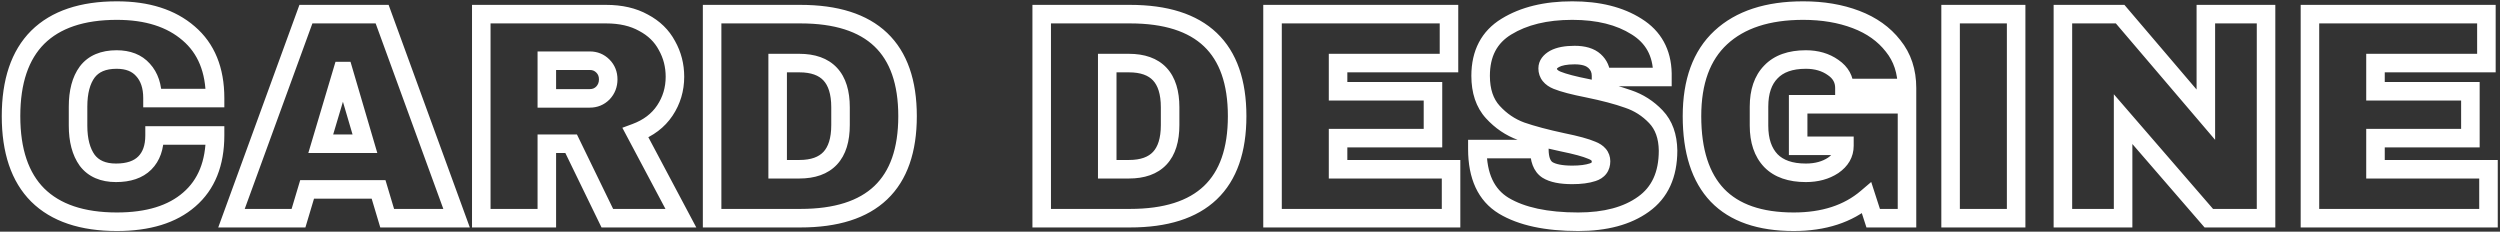<svg width="1079" height="100" viewBox="0 0 1079 100" fill="none" xmlns="http://www.w3.org/2000/svg">
<rect x="0" y="0" width="1079" height="100" fill="#333333" stroke="none"/>
<mask id="path-1-outside-1_687_152" maskUnits="userSpaceOnUse" x="0" y="0.168" width="1079" height="100" fill="black">
<rect fill="white" y="0.168" width="1079" height="100"/>
<path d="M50.456 4.568C63.512 4.568 73.837 7.853 81.432 14.424C89.027 20.909 92.824 30.211 92.824 42.328H65.816C65.816 37.208 64.451 33.155 61.72 30.168C59.075 27.181 55.277 25.688 50.328 25.688C44.611 25.688 40.387 27.48 37.656 31.064C35.011 34.648 33.688 39.64 33.688 46.04V54.232C33.688 60.547 35.011 65.539 37.656 69.208C40.387 72.792 44.525 74.584 50.072 74.584C55.533 74.584 59.672 73.176 62.488 70.36C65.304 67.544 66.712 63.576 66.712 58.456H92.824C92.824 70.488 89.112 79.704 81.688 86.104C74.349 92.504 63.939 95.704 50.456 95.704C35.437 95.704 24.045 91.864 16.28 84.184C8.6 76.504 4.76 65.155 4.76 50.136C4.76 35.117 8.6 23.768 16.28 16.088C24.045 8.408 35.437 4.568 50.456 4.568ZM167.105 94.168L163.393 81.752H132.545L128.833 94.168H99.905L132.033 6.104H164.929L197.057 94.168H167.105ZM138.433 62.04H157.505L148.289 30.68H147.777L138.433 62.04ZM291.306 33.112C291.306 38.488 289.855 43.352 286.954 47.704C284.053 52.056 279.829 55.256 274.282 57.304L293.866 94.168H262.122L246.506 62.04H236.01V94.168H207.722V6.104H261.61C267.925 6.104 273.301 7.341 277.738 9.816C282.261 12.205 285.631 15.491 287.85 19.672C290.154 23.768 291.306 28.248 291.306 33.112ZM262.506 34.264C262.506 31.96 261.738 30.04 260.202 28.504C258.666 26.968 256.789 26.2 254.57 26.2H236.01V42.456H254.57C256.789 42.456 258.666 41.688 260.202 40.152C261.738 38.531 262.506 36.568 262.506 34.264ZM345.491 6.104C376.296 6.104 391.699 20.781 391.699 50.136C391.699 79.491 376.296 94.168 345.491 94.168H307.347V6.104H345.491ZM335.635 73.048H344.979C356.84 73.048 362.771 66.691 362.771 53.976V46.296C362.771 33.581 356.84 27.224 344.979 27.224H335.635V73.048ZM487.741 6.104C518.546 6.104 533.949 20.781 533.949 50.136C533.949 79.491 518.546 94.168 487.741 94.168H449.597V6.104H487.741ZM477.885 73.048H487.229C499.09 73.048 505.021 66.691 505.021 53.976V46.296C505.021 33.581 499.09 27.224 487.229 27.224H477.885V73.048ZM549.222 6.104H625.382V27.224H577.51V39.384H618.47V59.608H577.51V73.048H626.278V94.168H549.222V6.104ZM678.589 4.568C689.853 4.568 699.112 6.872 706.365 11.48C713.618 16.003 717.33 22.744 717.501 31.704V33.24H691.005V32.728C691.005 30.168 690.066 28.035 688.189 26.328C686.312 24.621 683.453 23.768 679.613 23.768C675.858 23.768 672.957 24.323 670.909 25.432C668.946 26.541 667.965 27.907 667.965 29.528C667.965 31.832 669.33 33.539 672.061 34.648C674.792 35.757 679.186 36.909 685.245 38.104C692.328 39.555 698.13 41.091 702.653 42.712C707.261 44.248 711.272 46.808 714.685 50.392C718.098 53.976 719.848 58.84 719.933 64.984C719.933 75.395 716.392 83.117 709.309 88.152C702.312 93.187 692.925 95.704 681.149 95.704C667.41 95.704 656.701 93.4 649.021 88.792C641.426 84.184 637.629 76.035 637.629 64.344H664.381C664.381 68.781 665.533 71.768 667.837 73.304C670.141 74.755 673.725 75.48 678.589 75.48C682.173 75.48 685.117 75.096 687.421 74.328C689.81 73.56 691.005 71.981 691.005 69.592C691.005 67.459 689.682 65.88 687.037 64.856C684.477 63.747 680.253 62.595 674.365 61.4C667.197 59.864 661.266 58.285 656.573 56.664C651.88 54.957 647.784 52.184 644.285 48.344C640.786 44.504 639.037 39.299 639.037 32.728C639.037 23.085 642.749 16.003 650.173 11.48C657.682 6.872 667.154 4.568 678.589 4.568ZM778.26 4.568C786.708 4.568 794.303 5.848 801.044 8.408C807.785 10.968 813.119 14.765 817.044 19.8C821.055 24.749 823.06 30.808 823.06 37.976H796.052C796.052 34.307 794.431 31.363 791.188 29.144C787.945 26.84 784.02 25.688 779.412 25.688C772.756 25.688 767.721 27.48 764.308 31.064C760.895 34.563 759.188 39.555 759.188 46.04V54.232C759.188 60.717 760.895 65.752 764.308 69.336C767.721 72.835 772.756 74.584 779.412 74.584C784.02 74.584 787.945 73.517 791.188 71.384C794.431 69.165 796.052 66.349 796.052 62.936H776.084V45.016H823.06V94.168H808.468L805.652 85.464C797.631 92.291 787.135 95.704 774.164 95.704C759.572 95.704 748.607 91.907 741.268 84.312C733.929 76.632 730.26 65.24 730.26 50.136C730.26 35.203 734.399 23.896 742.676 16.216C751.039 8.451 762.9 4.568 778.26 4.568ZM841.877 94.168V6.104H870.165V94.168H841.877ZM953.323 94.168L916.331 51.416V94.168H890.347V6.104H915.051L952.043 49.496V6.104H978.027V94.168H953.323ZM996.972 6.104H1073.13V27.224H1025.26V39.384H1066.22V59.608H1025.26V73.048H1074.03V94.168H996.972V6.104Z"/>
</mask>
<path d="M81.432 14.424L78.815 17.449L78.825 17.457L78.835 17.466L81.432 14.424ZM92.824 42.328V46.328H96.824V42.328H92.824ZM65.816 42.328H61.816V46.328H65.816V42.328ZM61.72 30.168L58.726 32.82L58.747 32.844L58.768 32.867L61.72 30.168ZM37.656 31.064L34.474 28.64L34.456 28.664L34.438 28.689L37.656 31.064ZM37.656 69.208L34.411 71.547L34.442 71.59L34.474 71.632L37.656 69.208ZM62.488 70.36L59.66 67.531L62.488 70.36ZM66.712 58.456V54.456H62.712V58.456H66.712ZM92.824 58.456H96.824V54.456H92.824V58.456ZM81.688 86.104L79.076 83.074L79.068 83.082L79.059 83.089L81.688 86.104ZM16.28 84.184L13.452 87.012L13.459 87.02L13.467 87.028L16.28 84.184ZM16.28 16.088L13.467 13.244L13.459 13.252L13.452 13.259L16.28 16.088ZM50.456 4.568V8.568C62.845 8.568 72.142 11.676 78.815 17.449L81.432 14.424L84.049 11.399C75.532 4.03 64.179 0.568 50.456 0.568V4.568ZM81.432 14.424L78.835 17.466C85.35 23.03 88.824 31.108 88.824 42.328H92.824H96.824C96.824 29.314 92.703 18.789 84.029 11.382L81.432 14.424ZM92.824 42.328V38.328H65.816V42.328V46.328H92.824V42.328ZM65.816 42.328H69.816C69.816 36.484 68.242 31.373 64.672 27.469L61.72 30.168L58.768 32.867C60.659 34.936 61.816 37.932 61.816 42.328H65.816ZM61.72 30.168L64.714 27.516C61.133 23.472 56.125 21.688 50.328 21.688V25.688V29.688C54.43 29.688 57.017 30.891 58.726 32.82L61.72 30.168ZM50.328 25.688V21.688C43.732 21.688 38.16 23.802 34.474 28.64L37.656 31.064L40.838 33.488C42.613 31.158 45.49 29.688 50.328 29.688V25.688ZM37.656 31.064L34.438 28.689C31.106 33.203 29.688 39.145 29.688 46.04H33.688H37.688C37.688 40.135 38.916 36.093 40.874 33.439L37.656 31.064ZM33.688 46.04H29.688V54.232H33.688H37.688V46.04H33.688ZM33.688 54.232H29.688C29.688 61.063 31.115 66.975 34.411 71.547L37.656 69.208L40.901 66.869C38.907 64.103 37.688 60.03 37.688 54.232H33.688ZM37.656 69.208L34.474 71.632C38.137 76.439 43.598 78.584 50.072 78.584V74.584V70.584C45.453 70.584 42.637 69.145 40.838 66.784L37.656 69.208ZM50.072 74.584V78.584C56.191 78.584 61.507 76.998 65.316 73.188L62.488 70.36L59.66 67.531C57.837 69.354 54.875 70.584 50.072 70.584V74.584ZM62.488 70.36L65.316 73.188C69.08 69.424 70.712 64.32 70.712 58.456H66.712H62.712C62.712 62.832 61.528 65.663 59.66 67.531L62.488 70.36ZM66.712 58.456V62.456H92.824V58.456V54.456H66.712V58.456ZM92.824 58.456H88.824C88.824 69.612 85.422 77.604 79.076 83.074L81.688 86.104L84.3 89.134C92.802 81.804 96.824 71.363 96.824 58.456H92.824ZM81.688 86.104L79.059 83.089C72.687 88.646 63.343 91.704 50.456 91.704V95.704V99.704C64.534 99.704 76.012 96.362 84.317 89.119L81.688 86.104ZM50.456 95.704V91.704C36.088 91.704 25.865 88.037 19.093 81.34L16.28 84.184L13.467 87.028C22.226 95.691 34.787 99.704 50.456 99.704V95.704ZM16.28 84.184L19.108 81.356C12.428 74.675 8.76 64.508 8.76 50.136H4.76H0.76C0.76 65.802 4.772 78.333 13.452 87.012L16.28 84.184ZM4.76 50.136H8.76C8.76 35.764 12.428 25.597 19.108 18.916L16.28 16.088L13.452 13.259C4.772 21.939 0.76 34.471 0.76 50.136H4.76ZM16.28 16.088L19.093 18.932C25.865 12.235 36.088 8.568 50.456 8.568V4.568V0.568C34.787 0.568 22.226 4.581 13.467 13.244L16.28 16.088ZM167.105 94.168L163.273 95.314L164.126 98.168H167.105V94.168ZM163.393 81.752L167.225 80.606L166.372 77.752H163.393V81.752ZM132.545 81.752V77.752H129.566L128.713 80.606L132.545 81.752ZM128.833 94.168V98.168H131.812L132.665 95.314L128.833 94.168ZM99.905 94.168L96.147 92.797L94.188 98.168H99.905V94.168ZM132.033 6.104V2.104H129.234L128.275 4.733L132.033 6.104ZM164.929 6.104L168.687 4.733L167.728 2.104H164.929V6.104ZM197.057 94.168V98.168H202.774L200.815 92.797L197.057 94.168ZM138.433 62.04L134.6 60.898L133.067 66.04H138.433V62.04ZM157.505 62.04V66.04H162.85L161.343 60.912L157.505 62.04ZM148.289 30.68L152.127 29.552L151.283 26.68H148.289V30.68ZM147.777 30.68V26.68H144.795L143.944 29.538L147.777 30.68ZM167.105 94.168L170.937 93.022L167.225 80.606L163.393 81.752L159.561 82.898L163.273 95.314L167.105 94.168ZM163.393 81.752V77.752H132.545V81.752V85.752H163.393V81.752ZM132.545 81.752L128.713 80.606L125.001 93.022L128.833 94.168L132.665 95.314L136.377 82.898L132.545 81.752ZM128.833 94.168V90.168H99.905V94.168V98.168H128.833V94.168ZM99.905 94.168L103.663 95.539L135.791 7.475L132.033 6.104L128.275 4.733L96.147 92.797L99.905 94.168ZM132.033 6.104V10.104H164.929V6.104V2.104H132.033V6.104ZM164.929 6.104L161.171 7.475L193.299 95.539L197.057 94.168L200.815 92.797L168.687 4.733L164.929 6.104ZM197.057 94.168V90.168H167.105V94.168V98.168H197.057V94.168ZM138.433 62.04V66.04H157.505V62.04V58.04H138.433V62.04ZM157.505 62.04L161.343 60.912L152.127 29.552L148.289 30.68L144.451 31.808L153.667 63.168L157.505 62.04ZM148.289 30.68V26.68H147.777V30.68V34.68H148.289V30.68ZM147.777 30.68L143.944 29.538L134.6 60.898L138.433 62.04L142.266 63.182L151.61 31.822L147.777 30.68ZM286.954 47.704L283.626 45.485V45.485L286.954 47.704ZM274.282 57.304L272.897 53.552L268.602 55.137L270.75 59.181L274.282 57.304ZM293.866 94.168V98.168H300.52L297.398 92.291L293.866 94.168ZM262.122 94.168L258.524 95.917L259.619 98.168H262.122V94.168ZM246.506 62.04L250.104 60.291L249.009 58.04H246.506V62.04ZM236.01 62.04V58.04H232.01V62.04H236.01ZM236.01 94.168V98.168H240.01V94.168H236.01ZM207.722 94.168H203.722V98.168H207.722V94.168ZM207.722 6.104V2.104H203.722V6.104H207.722ZM277.738 9.816L275.79 13.309L275.829 13.332L275.87 13.353L277.738 9.816ZM287.85 19.672L284.317 21.547L284.34 21.59L284.364 21.633L287.85 19.672ZM260.202 28.504L257.374 31.332V31.332L260.202 28.504ZM236.01 26.2V22.2H232.01V26.2H236.01ZM236.01 42.456H232.01V46.456H236.01V42.456ZM260.202 40.152L263.03 42.98L263.069 42.942L263.106 42.903L260.202 40.152ZM291.306 33.112H287.306C287.306 37.722 286.076 41.809 283.626 45.485L286.954 47.704L290.282 49.923C293.634 44.895 295.306 39.254 295.306 33.112H291.306ZM286.954 47.704L283.626 45.485C281.254 49.043 277.758 51.757 272.897 53.552L274.282 57.304L275.668 61.056C281.9 58.755 286.852 55.069 290.282 49.923L286.954 47.704ZM274.282 57.304L270.75 59.181L290.334 96.045L293.866 94.168L297.398 92.291L277.814 55.427L274.282 57.304ZM293.866 94.168V90.168H262.122V94.168V98.168H293.866V94.168ZM262.122 94.168L265.72 92.419L250.104 60.291L246.506 62.04L242.908 63.789L258.524 95.917L262.122 94.168ZM246.506 62.04V58.04H236.01V62.04V66.04H246.506V62.04ZM236.01 62.04H232.01V94.168H236.01H240.01V62.04H236.01ZM236.01 94.168V90.168H207.722V94.168V98.168H236.01V94.168ZM207.722 94.168H211.722V6.104H207.722H203.722V94.168H207.722ZM207.722 6.104V10.104H261.61V6.104V2.104H207.722V6.104ZM261.61 6.104V10.104C267.406 10.104 272.076 11.238 275.79 13.309L277.738 9.816L279.686 6.323C274.525 3.444 268.443 2.104 261.61 2.104V6.104ZM277.738 9.816L275.87 13.353C279.743 15.399 282.504 18.131 284.317 21.547L287.85 19.672L291.383 17.797C288.758 12.85 284.778 9.011 279.607 6.279L277.738 9.816ZM287.85 19.672L284.364 21.633C286.319 25.109 287.306 28.91 287.306 33.112H291.306H295.306C295.306 27.586 293.989 22.427 291.336 17.711L287.85 19.672ZM262.506 34.264H266.506C266.506 30.971 265.366 28.011 263.03 25.675L260.202 28.504L257.374 31.332C258.11 32.069 258.506 32.949 258.506 34.264H262.506ZM260.202 28.504L263.03 25.675C260.727 23.372 257.824 22.2 254.57 22.2V26.2V30.2C255.753 30.2 256.605 30.564 257.374 31.332L260.202 28.504ZM254.57 26.2V22.2H236.01V26.2V30.2H254.57V26.2ZM236.01 26.2H232.01V42.456H236.01H240.01V26.2H236.01ZM236.01 42.456V46.456H254.57V42.456V38.456H236.01V42.456ZM254.57 42.456V46.456C257.824 46.456 260.727 45.284 263.03 42.98L260.202 40.152L257.374 37.324C256.605 38.092 255.753 38.456 254.57 38.456V42.456ZM260.202 40.152L263.106 42.903C265.37 40.513 266.506 37.556 266.506 34.264H262.506H258.506C258.506 35.58 258.106 36.548 257.298 37.401L260.202 40.152ZM307.347 94.168H303.347V98.168H307.347V94.168ZM307.347 6.104V2.104H303.347V6.104H307.347ZM335.635 73.048H331.635V77.048H335.635V73.048ZM335.635 27.224V23.224H331.635V27.224H335.635ZM345.491 6.104V10.104C360.324 10.104 370.706 13.641 377.388 20.008C384.033 26.34 387.699 36.126 387.699 50.136H391.699H395.699C395.699 34.791 391.664 22.561 382.906 14.216C374.185 5.906 361.463 2.104 345.491 2.104V6.104ZM391.699 50.136H387.699C387.699 64.146 384.033 73.932 377.388 80.264C370.706 86.631 360.324 90.168 345.491 90.168V94.168V98.168C361.463 98.168 374.185 94.366 382.906 86.056C391.664 77.711 395.699 65.48 395.699 50.136H391.699ZM345.491 94.168V90.168H307.347V94.168V98.168H345.491V94.168ZM307.347 94.168H311.347V6.104H307.347H303.347V94.168H307.347ZM307.347 6.104V10.104H345.491V6.104V2.104H307.347V6.104ZM335.635 73.048V77.048H344.979V73.048V69.048H335.635V73.048ZM344.979 73.048V77.048C351.6 77.048 357.281 75.26 361.248 71.008C365.166 66.809 366.771 60.883 366.771 53.976H362.771H358.771C358.771 59.783 357.411 63.394 355.398 65.551C353.434 67.657 350.219 69.048 344.979 69.048V73.048ZM362.771 53.976H366.771V46.296H362.771H358.771V53.976H362.771ZM362.771 46.296H366.771C366.771 39.389 365.166 33.463 361.248 29.263C357.281 25.012 351.6 23.224 344.979 23.224V27.224V31.224C350.219 31.224 353.434 32.615 355.398 34.721C357.411 36.878 358.771 40.489 358.771 46.296H362.771ZM344.979 27.224V23.224H335.635V27.224V31.224H344.979V27.224ZM335.635 27.224H331.635V73.048H335.635H339.635V27.224H335.635ZM449.597 94.168H445.597V98.168H449.597V94.168ZM449.597 6.104V2.104H445.597V6.104H449.597ZM477.885 73.048H473.885V77.048H477.885V73.048ZM477.885 27.224V23.224H473.885V27.224H477.885ZM487.741 6.104V10.104C502.574 10.104 512.956 13.641 519.638 20.008C526.283 26.34 529.949 36.126 529.949 50.136H533.949H537.949C537.949 34.791 533.914 22.561 525.156 14.216C516.435 5.906 503.713 2.104 487.741 2.104V6.104ZM533.949 50.136H529.949C529.949 64.146 526.283 73.932 519.638 80.264C512.956 86.631 502.574 90.168 487.741 90.168V94.168V98.168C503.713 98.168 516.435 94.366 525.156 86.056C533.914 77.711 537.949 65.48 537.949 50.136H533.949ZM487.741 94.168V90.168H449.597V94.168V98.168H487.741V94.168ZM449.597 94.168H453.597V6.104H449.597H445.597V94.168H449.597ZM449.597 6.104V10.104H487.741V6.104V2.104H449.597V6.104ZM477.885 73.048V77.048H487.229V73.048V69.048H477.885V73.048ZM487.229 73.048V77.048C493.85 77.048 499.531 75.26 503.498 71.008C507.416 66.809 509.021 60.883 509.021 53.976H505.021H501.021C501.021 59.783 499.661 63.394 497.648 65.551C495.684 67.657 492.469 69.048 487.229 69.048V73.048ZM505.021 53.976H509.021V46.296H505.021H501.021V53.976H505.021ZM505.021 46.296H509.021C509.021 39.389 507.416 33.463 503.498 29.263C499.531 25.012 493.85 23.224 487.229 23.224V27.224V31.224C492.469 31.224 495.684 32.615 497.648 34.721C499.661 36.878 501.021 40.489 501.021 46.296H505.021ZM487.229 27.224V23.224H477.885V27.224V31.224H487.229V27.224ZM477.885 27.224H473.885V73.048H477.885H481.885V27.224H477.885ZM549.222 6.104V2.104H545.222V6.104H549.222ZM625.382 6.104H629.382V2.104H625.382V6.104ZM625.382 27.224V31.224H629.382V27.224H625.382ZM577.51 27.224V23.224H573.51V27.224H577.51ZM577.51 39.384H573.51V43.384H577.51V39.384ZM618.47 39.384H622.47V35.384H618.47V39.384ZM618.47 59.608V63.608H622.47V59.608H618.47ZM577.51 59.608V55.608H573.51V59.608H577.51ZM577.51 73.048H573.51V77.048H577.51V73.048ZM626.278 73.048H630.278V69.048H626.278V73.048ZM626.278 94.168V98.168H630.278V94.168H626.278ZM549.222 94.168H545.222V98.168H549.222V94.168ZM549.222 6.104V10.104H625.382V6.104V2.104H549.222V6.104ZM625.382 6.104H621.382V27.224H625.382H629.382V6.104H625.382ZM625.382 27.224V23.224H577.51V27.224V31.224H625.382V27.224ZM577.51 27.224H573.51V39.384H577.51H581.51V27.224H577.51ZM577.51 39.384V43.384H618.47V39.384V35.384H577.51V39.384ZM618.47 39.384H614.47V59.608H618.47H622.47V39.384H618.47ZM618.47 59.608V55.608H577.51V59.608V63.608H618.47V59.608ZM577.51 59.608H573.51V73.048H577.51H581.51V59.608H577.51ZM577.51 73.048V77.048H626.278V73.048V69.048H577.51V73.048ZM626.278 73.048H622.278V94.168H626.278H630.278V73.048H626.278ZM626.278 94.168V90.168H549.222V94.168V98.168H626.278V94.168ZM549.222 94.168H553.222V6.104H549.222H545.222V94.168H549.222ZM706.365 11.48L704.22 14.856L704.234 14.865L704.249 14.874L706.365 11.48ZM717.501 31.704H721.501V31.666L721.5 31.628L717.501 31.704ZM717.501 33.24V37.24H721.501V33.24H717.501ZM691.005 33.24H687.005V37.24H691.005V33.24ZM688.189 26.328L690.88 23.368V23.368L688.189 26.328ZM670.909 25.432L669.004 21.915L668.972 21.932L668.941 21.95L670.909 25.432ZM672.061 34.648L673.567 30.942L672.061 34.648ZM685.245 38.104L686.048 34.185L686.033 34.182L686.019 34.179L685.245 38.104ZM702.653 42.712L701.303 46.477L701.345 46.492L701.388 46.507L702.653 42.712ZM719.933 64.984H723.933V64.956L723.933 64.928L719.933 64.984ZM709.309 88.152L706.992 84.892L706.982 84.898L706.973 84.905L709.309 88.152ZM649.021 88.792L646.946 92.212L646.955 92.217L646.963 92.222L649.021 88.792ZM637.629 64.344V60.344H633.629V64.344H637.629ZM664.381 64.344H668.381V60.344H664.381V64.344ZM667.837 73.304L665.618 76.632L665.662 76.661L665.706 76.689L667.837 73.304ZM687.421 74.328L686.197 70.52L686.177 70.526L686.156 70.533L687.421 74.328ZM687.037 64.856L685.447 68.526L685.519 68.558L685.593 68.586L687.037 64.856ZM674.365 61.4L673.527 65.311L673.548 65.316L673.57 65.32L674.365 61.4ZM656.573 56.664L655.206 60.423L655.236 60.434L655.267 60.445L656.573 56.664ZM644.285 48.344L641.328 51.038L644.285 48.344ZM650.173 11.48L652.254 14.896L652.265 14.889L650.173 11.48ZM678.589 4.568V8.568C689.325 8.568 697.779 10.764 704.22 14.856L706.365 11.48L708.51 8.104C700.444 2.98 690.381 0.568 678.589 0.568V4.568ZM706.365 11.48L704.249 14.874C710.288 18.64 713.355 24.095 713.502 31.78L717.501 31.704L721.5 31.628C721.305 21.393 716.949 13.365 708.481 8.086L706.365 11.48ZM717.501 31.704H713.501V33.24H717.501H721.501V31.704H717.501ZM717.501 33.24V29.24H691.005V33.24V37.24H717.501V33.24ZM691.005 33.24H695.005V32.728H691.005H687.005V33.24H691.005ZM691.005 32.728H695.005C695.005 29.053 693.599 25.841 690.88 23.368L688.189 26.328L685.498 29.288C686.533 30.229 687.005 31.283 687.005 32.728H691.005ZM688.189 26.328L690.88 23.368C687.967 20.72 683.952 19.768 679.613 19.768V23.768V27.768C682.954 27.768 684.656 28.522 685.498 29.288L688.189 26.328ZM679.613 23.768V19.768C675.557 19.768 671.89 20.351 669.004 21.915L670.909 25.432L672.814 28.949C674.024 28.294 676.159 27.768 679.613 27.768V23.768ZM670.909 25.432L668.941 21.95C666.274 23.457 663.965 25.926 663.965 29.528H667.965H671.965C671.965 29.528 671.965 29.537 671.962 29.554C671.96 29.572 671.955 29.59 671.949 29.609C671.936 29.649 671.925 29.655 671.949 29.622C672.007 29.542 672.237 29.276 672.877 28.914L670.909 25.432ZM667.965 29.528H663.965C663.965 31.535 664.583 33.432 665.866 35.035C667.099 36.576 668.769 37.628 670.555 38.354L672.061 34.648L673.567 30.942C672.623 30.559 672.245 30.202 672.112 30.037C672.029 29.933 671.965 29.825 671.965 29.528H667.965ZM672.061 34.648L670.555 38.354C673.661 39.615 678.372 40.826 684.471 42.028L685.245 38.104L686.019 34.179C680.001 32.993 675.922 31.899 673.567 30.942L672.061 34.648ZM685.245 38.104L684.442 42.023C691.422 43.452 697.024 44.943 701.303 46.477L702.653 42.712L704.003 38.947C699.237 37.238 693.233 35.657 686.048 34.185L685.245 38.104ZM702.653 42.712L701.388 46.507C705.364 47.832 708.817 50.031 711.788 53.151L714.685 50.392L717.582 47.633C713.726 43.585 709.158 40.664 703.918 38.917L702.653 42.712ZM714.685 50.392L711.788 53.151C714.349 55.839 715.859 59.649 715.933 65.04L719.933 64.984L723.933 64.928C723.837 58.031 721.848 52.113 717.582 47.633L714.685 50.392ZM719.933 64.984H715.933C715.933 74.391 712.802 80.762 706.992 84.892L709.309 88.152L711.627 91.412C719.982 85.473 723.933 76.398 723.933 64.984H719.933ZM709.309 88.152L706.973 84.905C700.865 89.3 692.387 91.704 681.149 91.704V95.704V99.704C693.463 99.704 703.758 97.074 711.645 91.399L709.309 88.152ZM681.149 95.704V91.704C667.779 91.704 657.89 89.449 651.079 85.362L649.021 88.792L646.963 92.222C655.512 97.351 667.042 99.704 681.149 99.704V95.704ZM649.021 88.792L651.096 85.372C645.07 81.716 641.629 75.137 641.629 64.344H637.629H633.629C633.629 76.932 637.783 86.652 646.946 92.212L649.021 88.792ZM637.629 64.344V68.344H664.381V64.344V60.344H637.629V64.344ZM664.381 64.344H660.381C660.381 69.289 661.654 73.989 665.618 76.632L667.837 73.304L670.056 69.976C669.412 69.547 668.381 68.273 668.381 64.344H664.381ZM667.837 73.304L665.706 76.689C668.976 78.748 673.485 79.48 678.589 79.48V75.48V71.48C673.965 71.48 671.306 70.762 669.968 69.919L667.837 73.304ZM678.589 75.48V79.48C682.418 79.48 685.83 79.075 688.686 78.123L687.421 74.328L686.156 70.533C684.404 71.117 681.928 71.48 678.589 71.48V75.48ZM687.421 74.328L688.645 78.136C690.413 77.568 692.087 76.583 693.299 74.982C694.524 73.363 695.005 71.473 695.005 69.592H691.005H687.005C687.005 69.857 686.972 70.009 686.951 70.079C686.94 70.114 686.932 70.133 686.928 70.141C686.924 70.148 686.921 70.152 686.919 70.154C686.917 70.157 686.911 70.165 686.894 70.18C686.878 70.195 686.848 70.221 686.798 70.254C686.696 70.32 686.51 70.419 686.197 70.52L687.421 74.328ZM691.005 69.592H695.005C695.005 67.623 694.367 65.776 693.079 64.239C691.851 62.773 690.207 61.794 688.481 61.126L687.037 64.856L685.593 68.586C686.512 68.942 686.852 69.264 686.947 69.377C686.969 69.403 686.979 69.42 686.983 69.427C686.987 69.433 686.988 69.436 686.989 69.439C686.99 69.441 686.993 69.451 686.997 69.472C687 69.494 687.005 69.532 687.005 69.592H691.005ZM687.037 64.856L688.627 61.186C685.658 59.899 681.083 58.682 675.16 57.48L674.365 61.4L673.57 65.32C679.423 66.508 683.296 67.594 685.447 68.526L687.037 64.856ZM674.365 61.4L675.203 57.489C668.127 55.972 662.366 54.433 657.879 52.883L656.573 56.664L655.267 60.445C660.167 62.137 666.267 63.756 673.527 65.311L674.365 61.4ZM656.573 56.664L657.94 52.905C653.88 51.428 650.323 49.031 647.242 45.65L644.285 48.344L641.328 51.038C645.245 55.337 649.88 58.486 655.206 60.423L656.573 56.664ZM644.285 48.344L647.242 45.65C644.578 42.727 643.037 38.576 643.037 32.728H639.037H635.037C635.037 40.021 636.994 46.281 641.328 51.038L644.285 48.344ZM639.037 32.728H643.037C643.037 24.298 646.17 18.602 652.254 14.896L650.173 11.48L648.092 8.064C639.328 13.403 635.037 21.872 635.037 32.728H639.037ZM650.173 11.48L652.265 14.889C658.983 10.767 667.677 8.568 678.589 8.568V4.568V0.568C666.632 0.568 656.381 2.977 648.081 8.071L650.173 11.48ZM801.044 8.408L799.624 12.147L801.044 8.408ZM817.044 19.8L813.889 22.259L813.913 22.289L813.936 22.318L817.044 19.8ZM823.06 37.976V41.976H827.06V37.976H823.06ZM796.052 37.976H792.052V41.976H796.052V37.976ZM791.188 29.144L788.871 32.405L788.9 32.425L788.929 32.445L791.188 29.144ZM764.308 31.064L767.171 33.857L767.188 33.84L767.205 33.823L764.308 31.064ZM764.308 69.336L761.411 72.095L761.428 72.112L761.445 72.129L764.308 69.336ZM791.188 71.384L793.386 74.726L793.417 74.706L793.447 74.685L791.188 71.384ZM796.052 62.936H800.052V58.936H796.052V62.936ZM776.084 62.936H772.084V66.936H776.084V62.936ZM776.084 45.016V41.016H772.084V45.016H776.084ZM823.06 45.016H827.06V41.016H823.06V45.016ZM823.06 94.168V98.168H827.06V94.168H823.06ZM808.468 94.168L804.662 95.399L805.558 98.168H808.468V94.168ZM805.652 85.464L809.458 84.233L807.616 78.54L803.06 82.418L805.652 85.464ZM741.268 84.312L738.376 87.075L738.384 87.084L738.391 87.091L741.268 84.312ZM742.676 16.216L745.397 19.148L745.398 19.147L742.676 16.216ZM778.26 4.568V8.568C786.304 8.568 793.407 9.786 799.624 12.147L801.044 8.408L802.464 4.669C795.199 1.909 787.112 0.568 778.26 0.568V4.568ZM801.044 8.408L799.624 12.147C805.772 14.482 810.47 17.874 813.889 22.259L817.044 19.8L820.199 17.34C815.767 11.656 809.799 7.454 802.464 4.669L801.044 8.408ZM817.044 19.8L813.936 22.318C817.298 26.466 819.06 31.603 819.06 37.976H823.06H827.06C827.06 30.013 824.812 23.032 820.152 17.282L817.044 19.8ZM823.06 37.976V33.976H796.052V37.976V41.976H823.06V37.976ZM796.052 37.976H800.052C800.052 32.88 797.688 28.745 793.447 25.843L791.188 29.144L788.929 32.445C791.173 33.981 792.052 35.734 792.052 37.976H796.052ZM791.188 29.144L793.505 25.883C789.482 23.025 784.714 21.688 779.412 21.688V25.688V29.688C783.326 29.688 786.408 30.655 788.871 32.405L791.188 29.144ZM779.412 25.688V21.688C772.053 21.688 765.813 23.684 761.411 28.305L764.308 31.064L767.205 33.823C769.63 31.276 773.459 29.688 779.412 29.688V25.688ZM764.308 31.064L761.445 28.271C757.089 32.735 755.188 38.863 755.188 46.04H759.188H763.188C763.188 40.247 764.7 36.39 767.171 33.857L764.308 31.064ZM759.188 46.04H755.188V54.232H759.188H763.188V46.04H759.188ZM759.188 54.232H755.188C755.188 61.416 757.091 67.559 761.411 72.095L764.308 69.336L767.205 66.577C764.698 63.945 763.188 60.019 763.188 54.232H759.188ZM764.308 69.336L761.445 72.129C765.851 76.646 772.079 78.584 779.412 78.584V74.584V70.584C773.433 70.584 769.591 69.023 767.171 66.543L764.308 69.336ZM779.412 74.584V78.584C784.653 78.584 789.377 77.364 793.386 74.726L791.188 71.384L788.99 68.042C786.514 69.671 783.387 70.584 779.412 70.584V74.584ZM791.188 71.384L793.447 74.685C797.588 71.851 800.052 67.885 800.052 62.936H796.052H792.052C792.052 64.814 791.273 66.479 788.929 68.083L791.188 71.384ZM796.052 62.936V58.936H776.084V62.936V66.936H796.052V62.936ZM776.084 62.936H780.084V45.016H776.084H772.084V62.936H776.084ZM776.084 45.016V49.016H823.06V45.016V41.016H776.084V45.016ZM823.06 45.016H819.06V94.168H823.06H827.06V45.016H823.06ZM823.06 94.168V90.168H808.468V94.168V98.168H823.06V94.168ZM808.468 94.168L812.274 92.937L809.458 84.233L805.652 85.464L801.846 86.695L804.662 95.399L808.468 94.168ZM805.652 85.464L803.06 82.418C795.918 88.496 786.413 91.704 774.164 91.704V95.704V99.704C787.857 99.704 799.343 96.086 808.244 88.51L805.652 85.464ZM774.164 95.704V91.704C760.232 91.704 750.478 88.087 744.144 81.532L741.268 84.312L738.391 87.091C746.735 95.726 758.912 99.704 774.164 99.704V95.704ZM741.268 84.312L744.16 81.549C737.785 74.877 734.26 64.646 734.26 50.136H730.26H726.26C726.26 65.834 730.074 78.387 738.376 87.075L741.268 84.312ZM730.26 50.136H734.26C734.26 35.939 738.175 25.849 745.397 19.148L742.676 16.216L739.955 13.284C730.622 21.943 726.26 34.466 726.26 50.136H730.26ZM742.676 16.216L745.398 19.147C752.796 12.278 763.554 8.568 778.26 8.568V4.568V0.568C762.246 0.568 749.282 4.624 739.954 13.285L742.676 16.216ZM841.877 94.168H837.877V98.168H841.877V94.168ZM841.877 6.104V2.104H837.877V6.104H841.877ZM870.165 6.104H874.165V2.104H870.165V6.104ZM870.165 94.168V98.168H874.165V94.168H870.165ZM841.877 94.168H845.877V6.104H841.877H837.877V94.168H841.877ZM841.877 6.104V10.104H870.165V6.104V2.104H841.877V6.104ZM870.165 6.104H866.165V94.168H870.165H874.165V6.104H870.165ZM870.165 94.168V90.168H841.877V94.168V98.168H870.165V94.168ZM953.323 94.168L950.298 96.785L951.495 98.168H953.323V94.168ZM916.331 51.416L919.356 48.799L912.331 40.68V51.416H916.331ZM916.331 94.168V98.168H920.331V94.168H916.331ZM890.347 94.168H886.347V98.168H890.347V94.168ZM890.347 6.104V2.104H886.347V6.104H890.347ZM915.051 6.104L918.095 3.509L916.897 2.104H915.051V6.104ZM952.043 49.496L948.999 52.091L956.043 60.354V49.496H952.043ZM952.043 6.104V2.104H948.043V6.104H952.043ZM978.027 6.104H982.027V2.104H978.027V6.104ZM978.027 94.168V98.168H982.027V94.168H978.027ZM953.323 94.168L956.348 91.551L919.356 48.799L916.331 51.416L913.306 54.033L950.298 96.785L953.323 94.168ZM916.331 51.416H912.331V94.168H916.331H920.331V51.416H916.331ZM916.331 94.168V90.168H890.347V94.168V98.168H916.331V94.168ZM890.347 94.168H894.347V6.104H890.347H886.347V94.168H890.347ZM890.347 6.104V10.104H915.051V6.104V2.104H890.347V6.104ZM915.051 6.104L912.007 8.699L948.999 52.091L952.043 49.496L955.087 46.901L918.095 3.509L915.051 6.104ZM952.043 49.496H956.043V6.104H952.043H948.043V49.496H952.043ZM952.043 6.104V10.104H978.027V6.104V2.104H952.043V6.104ZM978.027 6.104H974.027V94.168H978.027H982.027V6.104H978.027ZM978.027 94.168V90.168H953.323V94.168V98.168H978.027V94.168ZM996.972 6.104V2.104H992.972V6.104H996.972ZM1073.13 6.104H1077.13V2.104H1073.13V6.104ZM1073.13 27.224V31.224H1077.13V27.224H1073.13ZM1025.26 27.224V23.224H1021.26V27.224H1025.26ZM1025.26 39.384H1021.26V43.384H1025.26V39.384ZM1066.22 39.384H1070.22V35.384H1066.22V39.384ZM1066.22 59.608V63.608H1070.22V59.608H1066.22ZM1025.26 59.608V55.608H1021.26V59.608H1025.26ZM1025.26 73.048H1021.26V77.048H1025.26V73.048ZM1074.03 73.048H1078.03V69.048H1074.03V73.048ZM1074.03 94.168V98.168H1078.03V94.168H1074.03ZM996.972 94.168H992.972V98.168H996.972V94.168ZM996.972 6.104V10.104H1073.13V6.104V2.104H996.972V6.104ZM1073.13 6.104H1069.13V27.224H1073.13H1077.13V6.104H1073.13ZM1073.13 27.224V23.224H1025.26V27.224V31.224H1073.13V27.224ZM1025.26 27.224H1021.26V39.384H1025.26H1029.26V27.224H1025.26ZM1025.26 39.384V43.384H1066.22V39.384V35.384H1025.26V39.384ZM1066.22 39.384H1062.22V59.608H1066.22H1070.22V39.384H1066.22ZM1066.22 59.608V55.608H1025.26V59.608V63.608H1066.22V59.608ZM1025.26 59.608H1021.26V73.048H1025.26H1029.26V59.608H1025.26ZM1025.26 73.048V77.048H1074.03V73.048V69.048H1025.26V73.048ZM1074.03 73.048H1070.03V94.168H1074.03H1078.03V73.048H1074.03ZM1074.03 94.168V90.168H996.972V94.168V98.168H1074.03V94.168ZM996.972 94.168H1000.97V6.104H996.972H992.972V94.168H996.972Z" fill="white" mask="url(#path-1-outside-1_687_152)"/>
</svg>
